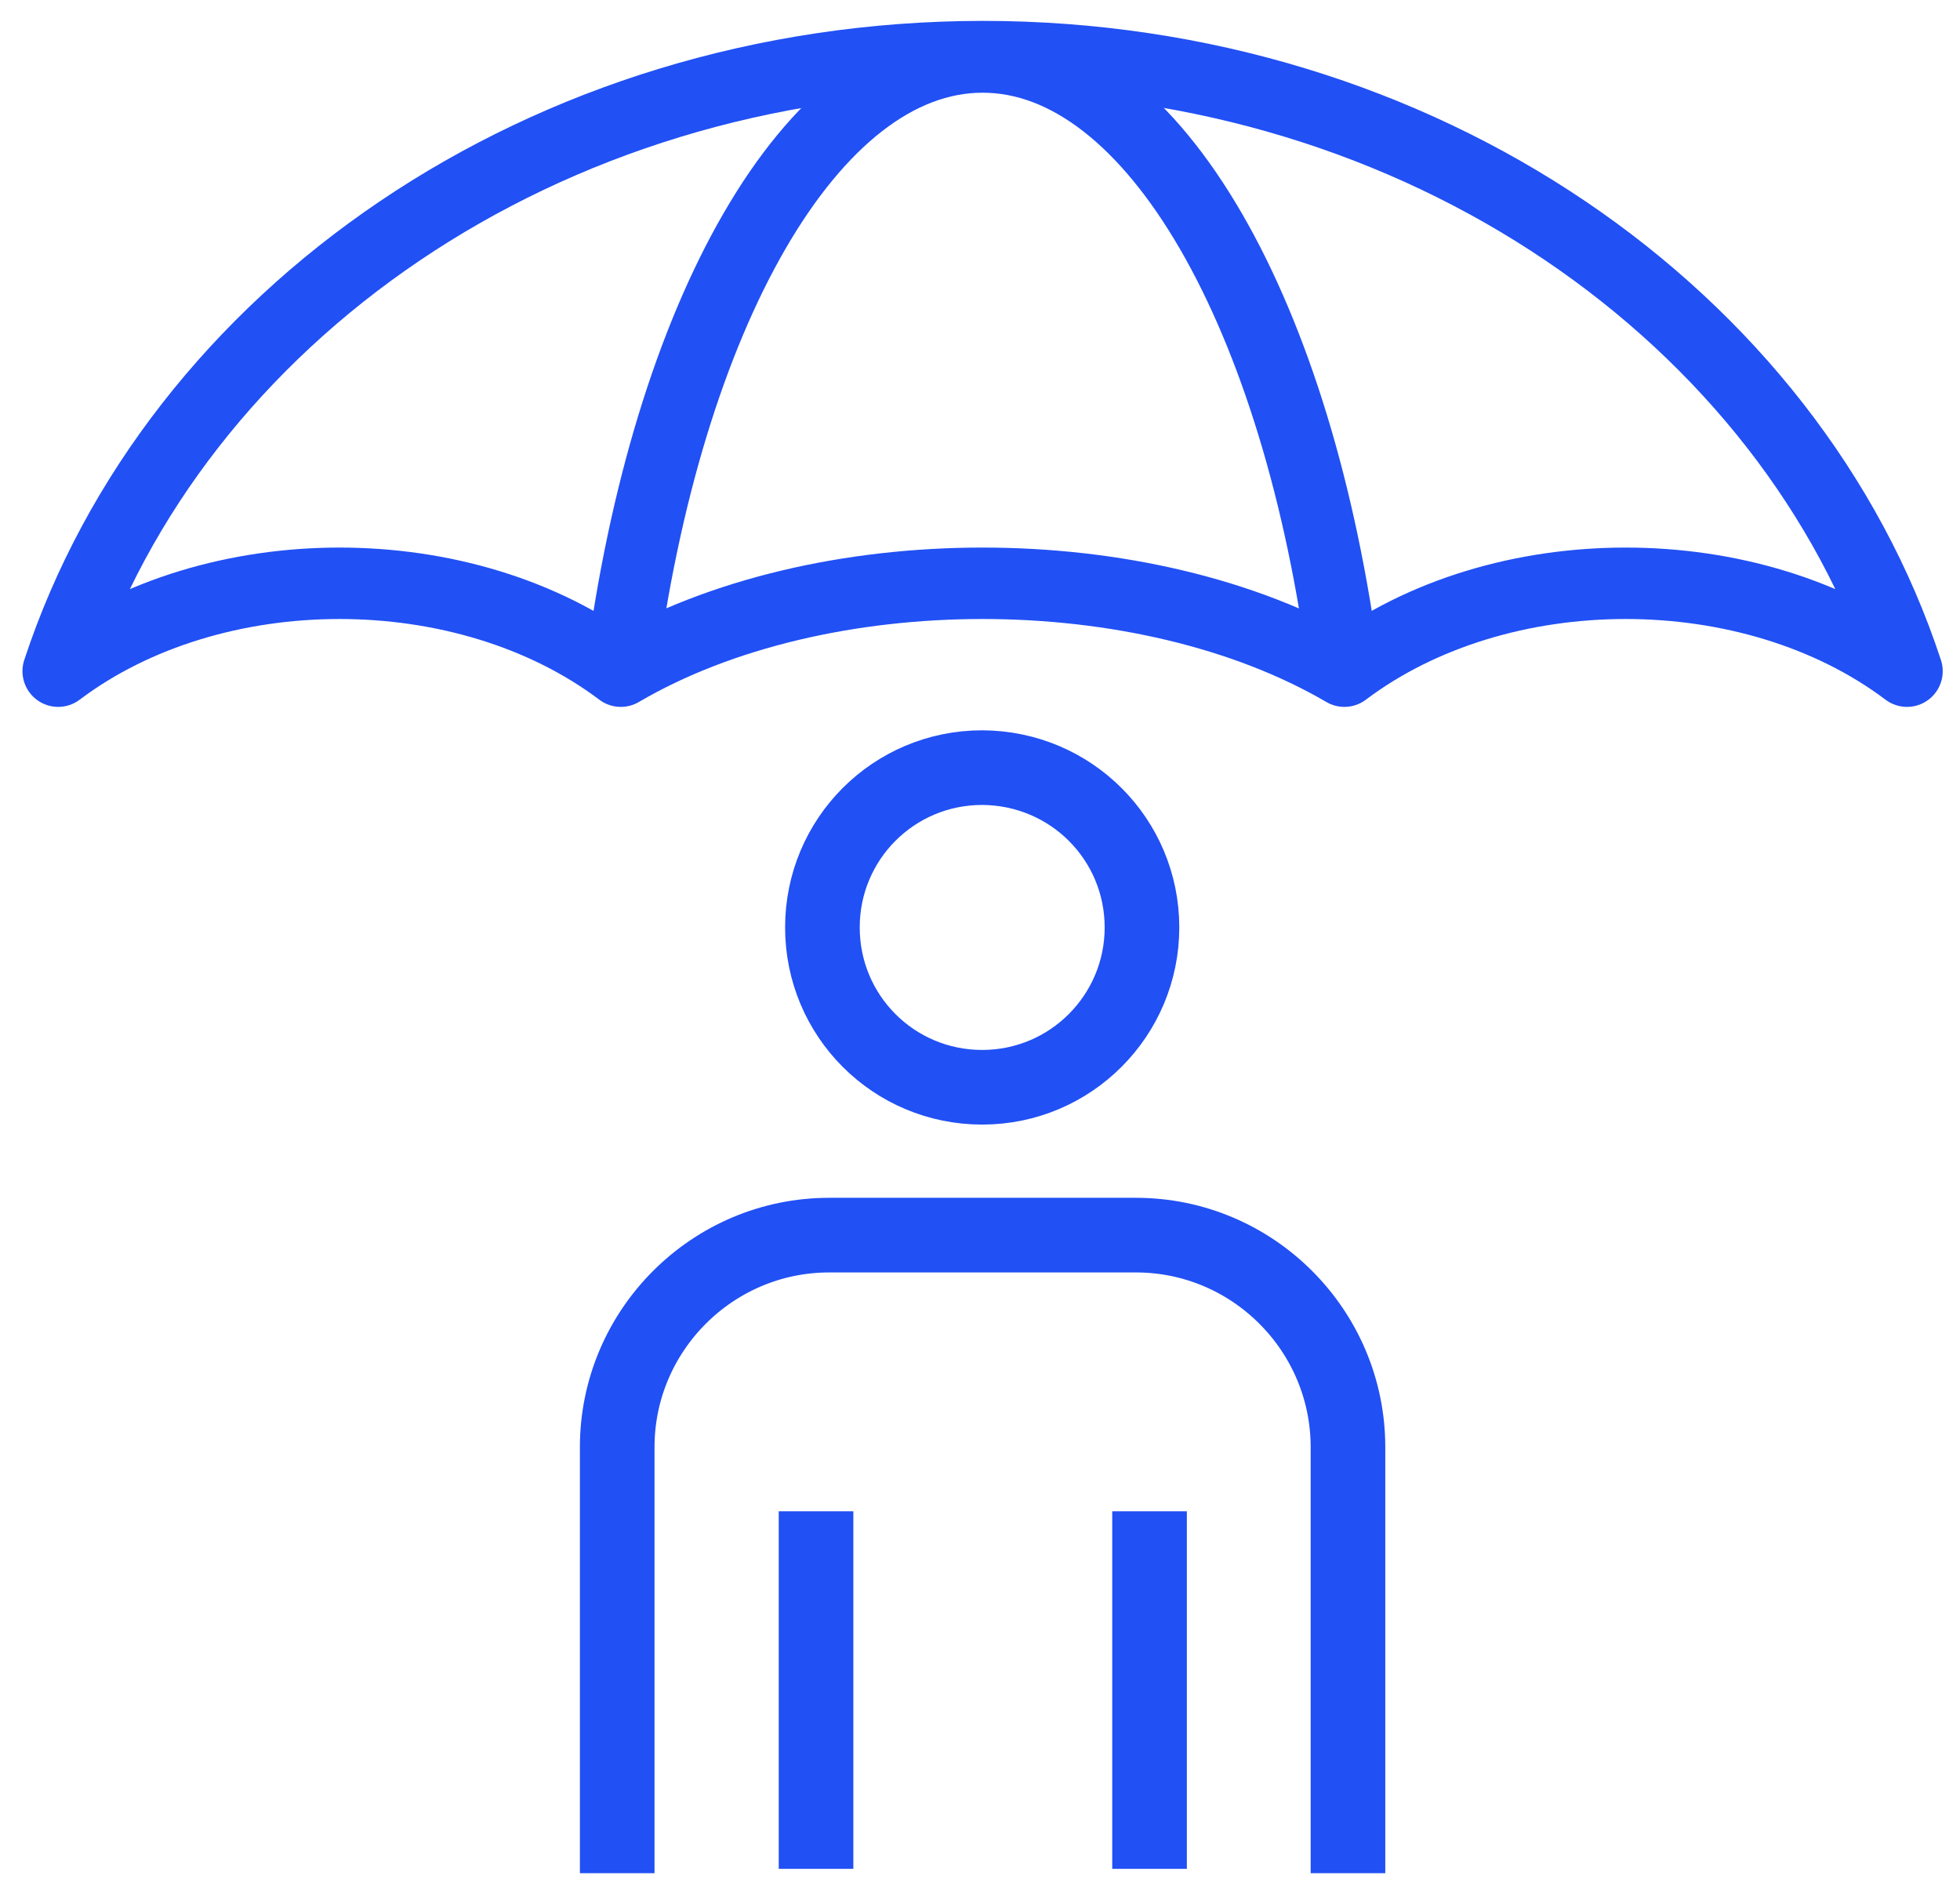 <?xml version="1.0" encoding="UTF-8"?>
<!-- Generator: Adobe Illustrator 28.1.0, SVG Export Plug-In . SVG Version: 6.00 Build 0)  -->
<svg xmlns="http://www.w3.org/2000/svg" xmlns:xlink="http://www.w3.org/1999/xlink" version="1.1" id="Calque_1" x="0px" y="0px" viewBox="0 0 491.9 473.3" style="enable-background:new 0 0 491.9 473.3;" xml:space="preserve">
<style type="text/css">
	.st0{fill:none;stroke:#2150F4;stroke-width:17.924;stroke-linejoin:round;stroke-miterlimit:10;}
	.st1{fill:none;stroke:#2150F4;stroke-width:18.727;stroke-linejoin:round;stroke-miterlimit:10;}
</style>
<g>
	<path class="st0" d="M14.6,168.4c39-29.4,102.2-29.4,141.2,0c50.2-29.4,131.3-29.4,181.6,0c39-29.4,102.2-29.4,141.2,0   c-29.3-89.1-122.1-154.2-232-154.2C136.5,14.3,43.9,79.4,14.6,168.4z"></path>
	<path class="st0" d="M337.4,168.4C326,79.4,289.7,14.3,246.6,14.3s-79.3,65.1-90.8,154.2"></path>
</g>
<g>
	<path class="st1" d="M286.6,232.7c0,22.1-17.9,40.1-40.1,40.1s-40.1-17.9-40.1-40.1s17.9-40.1,40.1-40.1   C268.8,192.7,286.6,210.6,286.6,232.7z"></path>
	<path class="st1" d="M154.9,470V363.1c0-29.3,23.9-53.2,53.2-53.2h77c29.3,0,53.2,23.9,53.2,53.2V470"></path>
	<g>
		<line class="st1" x1="288.5" y1="379.2" x2="288.5" y2="468.9"></line>
		<line class="st1" x1="204.8" y1="379.2" x2="204.8" y2="468.9"></line>
	</g>
</g>
</svg>
